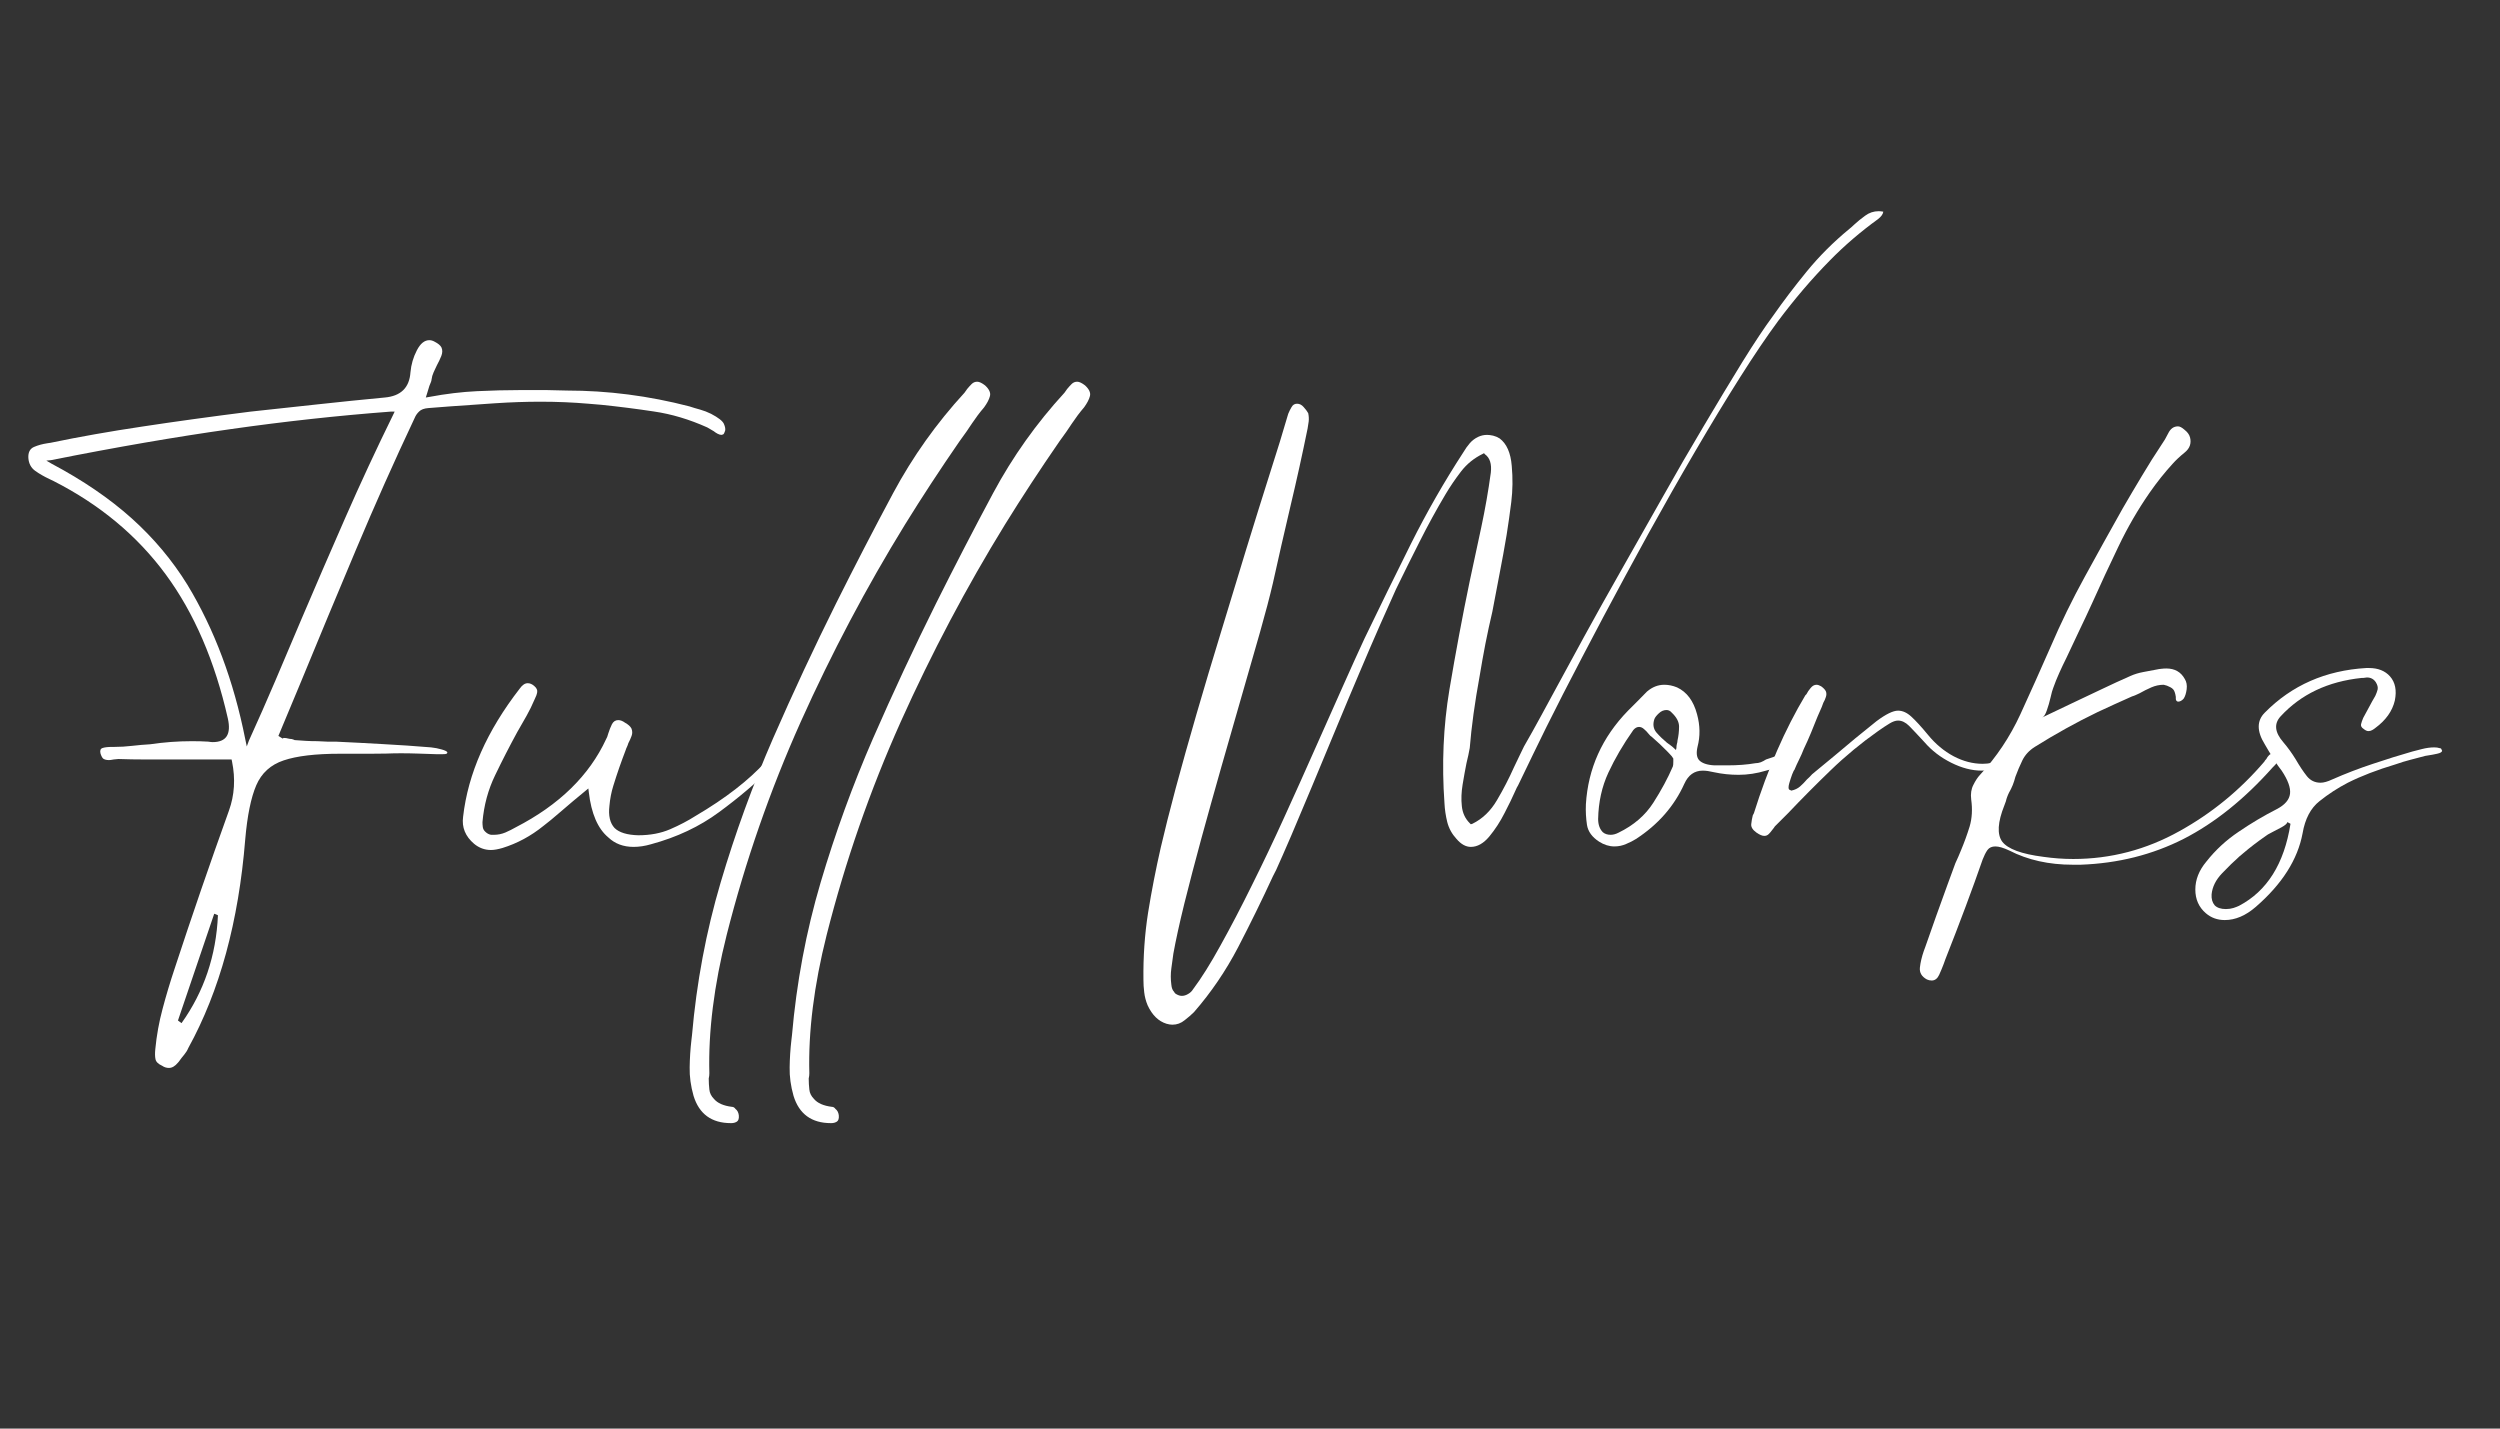 <svg version="1.0" preserveAspectRatio="xMidYMid meet" height="192" viewBox="0 0 252 144" zoomAndPan="magnify" width="336" xmlns:xlink="http://www.w3.org/1999/xlink" xmlns="http://www.w3.org/2000/svg"><rect x="0" y="0" width="252" height="144" fill="#333333" stroke="none"/><defs><g></g></defs><g fill-opacity="1" fill="#ffffff"><g transform="translate(0, 84.836)"><g><path d="M 17.031 22.812 C 16.781 22.812 16.551 22.738 16.344 22.594 C 15.945 22.414 15.723 22.191 15.672 21.922 C 15.617 21.66 15.613 21.32 15.656 20.906 C 15.789 19.52 16.035 18.164 16.391 16.844 C 16.742 15.52 17.148 14.164 17.609 12.781 C 19.336 7.508 21.16 2.207 23.078 -3.125 C 23.641 -4.688 23.742 -6.332 23.391 -8.062 L 23.344 -8.281 L 17.297 -8.281 C 16.41 -8.281 15.523 -8.281 14.641 -8.281 C 13.754 -8.281 12.852 -8.297 11.938 -8.328 C 11.863 -8.328 11.703 -8.312 11.453 -8.281 C 11.242 -8.238 11.086 -8.219 10.984 -8.219 C 10.734 -8.219 10.535 -8.27 10.391 -8.375 C 10.285 -8.488 10.195 -8.664 10.125 -8.906 C 10.062 -9.195 10.133 -9.375 10.344 -9.438 C 10.551 -9.508 10.867 -9.547 11.297 -9.547 L 11.516 -9.547 C 12.109 -9.547 12.711 -9.582 13.328 -9.656 C 13.953 -9.727 14.551 -9.781 15.125 -9.812 C 15.82 -9.914 16.523 -9.992 17.234 -10.047 C 17.941 -10.098 18.648 -10.125 19.359 -10.125 C 19.961 -10.125 20.508 -10.109 21 -10.078 C 21.176 -10.047 21.32 -10.031 21.438 -10.031 C 22.812 -10.031 23.32 -10.82 22.969 -12.406 C 21.656 -18.207 19.566 -23.051 16.703 -26.938 C 13.836 -30.832 10.07 -33.969 5.406 -36.344 L 4.984 -36.547 C 4.453 -36.797 3.973 -37.07 3.547 -37.375 C 3.129 -37.676 2.898 -38.109 2.859 -38.672 C 2.828 -39.234 3.016 -39.602 3.422 -39.781 C 3.828 -39.957 4.281 -40.082 4.781 -40.156 L 5.094 -40.203 C 7.988 -40.805 11.082 -41.352 14.375 -41.844 C 17.664 -42.344 21.289 -42.844 25.25 -43.344 C 27.508 -43.582 29.77 -43.828 32.031 -44.078 C 34.301 -44.328 36.551 -44.555 38.781 -44.766 C 40.406 -44.91 41.27 -45.758 41.375 -47.312 C 41.445 -48.094 41.66 -48.828 42.016 -49.516 C 42.367 -50.203 42.789 -50.547 43.281 -50.547 C 43.457 -50.547 43.633 -50.492 43.812 -50.391 C 44.164 -50.211 44.395 -50.02 44.5 -49.812 C 44.613 -49.562 44.609 -49.273 44.484 -48.953 C 44.359 -48.641 44.207 -48.32 44.031 -48 C 43.926 -47.758 43.816 -47.523 43.703 -47.297 C 43.598 -47.066 43.531 -46.828 43.5 -46.578 C 43.5 -46.473 43.426 -46.258 43.281 -45.938 C 43.25 -45.832 43.18 -45.609 43.078 -45.266 C 42.973 -44.93 42.922 -44.766 42.922 -44.766 L 43.281 -44.828 C 44.945 -45.141 46.547 -45.332 48.078 -45.406 C 49.617 -45.477 51.062 -45.516 52.406 -45.516 C 52.863 -45.516 53.312 -45.516 53.75 -45.516 C 54.195 -45.516 54.648 -45.516 55.109 -45.516 L 57.125 -45.469 C 61.27 -45.469 65.391 -44.938 69.484 -43.875 C 69.836 -43.758 70.203 -43.648 70.578 -43.547 C 70.953 -43.441 71.316 -43.301 71.672 -43.125 C 72.41 -42.738 72.844 -42.398 72.969 -42.109 C 73.094 -41.828 73.133 -41.598 73.094 -41.422 C 73.031 -41.211 72.961 -41.086 72.891 -41.047 C 72.816 -41.016 72.766 -41 72.734 -41 C 72.617 -41 72.488 -41.035 72.344 -41.109 C 72.207 -41.18 72.07 -41.27 71.938 -41.375 C 71.645 -41.551 71.43 -41.676 71.297 -41.75 C 69.492 -42.562 67.695 -43.098 65.906 -43.359 C 64.125 -43.629 62.363 -43.852 60.625 -44.031 L 59.312 -44.141 C 57.789 -44.273 56.18 -44.344 54.484 -44.344 C 52.961 -44.344 51.441 -44.289 49.922 -44.188 C 48.398 -44.082 46.895 -43.977 45.406 -43.875 L 43.188 -43.703 C 42.758 -43.672 42.445 -43.555 42.25 -43.359 C 42.051 -43.172 41.898 -42.953 41.797 -42.703 C 39.742 -38.348 37.781 -33.941 35.906 -29.484 C 34.031 -25.035 32.141 -20.492 30.234 -15.859 L 28.062 -10.656 L 28.484 -10.391 C 28.555 -10.43 28.594 -10.453 28.594 -10.453 C 28.77 -10.453 28.922 -10.43 29.047 -10.391 C 29.172 -10.359 29.285 -10.344 29.391 -10.344 C 29.523 -10.312 29.629 -10.273 29.703 -10.234 C 30.098 -10.203 30.477 -10.176 30.844 -10.156 C 31.219 -10.133 31.598 -10.125 31.984 -10.125 L 33 -10.078 L 33.844 -10.078 C 35.438 -10.004 37.035 -9.922 38.641 -9.828 C 40.254 -9.742 41.859 -9.633 43.453 -9.5 C 43.836 -9.457 44.188 -9.391 44.5 -9.297 C 44.82 -9.211 45.02 -9.117 45.094 -9.016 C 45.094 -8.941 45.066 -8.891 45.016 -8.859 C 44.961 -8.828 44.812 -8.812 44.562 -8.812 C 44.488 -8.812 44.398 -8.812 44.297 -8.812 C 44.191 -8.812 44.102 -8.812 44.031 -8.812 C 43.352 -8.844 42.723 -8.863 42.141 -8.875 C 41.555 -8.895 40.984 -8.906 40.422 -8.906 C 39.922 -8.906 39.414 -8.895 38.906 -8.875 C 38.395 -8.863 37.875 -8.859 37.344 -8.859 C 36.852 -8.859 36.348 -8.859 35.828 -8.859 C 35.316 -8.859 34.797 -8.859 34.266 -8.859 C 31.797 -8.859 29.906 -8.633 28.594 -8.188 C 27.281 -7.75 26.359 -6.91 25.828 -5.672 C 25.297 -4.43 24.926 -2.613 24.719 -0.219 C 24.051 8.062 22.141 15.066 18.984 20.797 C 18.879 21.047 18.738 21.273 18.562 21.484 C 18.383 21.691 18.207 21.922 18.031 22.172 L 17.938 22.281 C 17.645 22.633 17.344 22.812 17.031 22.812 Z M 21.594 7.266 L 17.938 18.031 L 18.297 18.297 C 20.566 15.117 21.789 11.492 21.969 7.422 Z M 39.781 -43.344 L 39.359 -43.344 C 34.086 -42.945 28.711 -42.359 23.234 -41.578 C 17.754 -40.805 11.723 -39.766 5.141 -38.453 L 4.672 -38.406 L 5.203 -38.094 C 8.348 -36.426 11.035 -34.594 13.266 -32.594 C 15.492 -30.594 17.367 -28.359 18.891 -25.891 C 21.609 -21.398 23.551 -16.219 24.719 -10.344 L 24.875 -9.594 L 25.094 -10.188 C 26.008 -12.195 26.898 -14.219 27.766 -16.25 C 28.629 -18.289 29.488 -20.316 30.344 -22.328 C 31.789 -25.723 33.273 -29.156 34.797 -32.625 C 36.316 -36.094 37.926 -39.555 39.625 -43.016 Z M 39.781 -43.344"></path></g></g></g><g fill-opacity="1" fill="#ffffff"><g transform="translate(48.055, 84.836)"><g><path d="M 29.922 -8.375 C 30.055 -8.27 30.125 -8.164 30.125 -8.062 C 30.164 -7.957 30.062 -7.781 29.812 -7.531 C 28.188 -5.938 26.391 -4.414 24.422 -2.969 C 22.461 -1.52 20.176 -0.441 17.562 0.266 C 16.957 0.441 16.375 0.531 15.812 0.531 C 14.781 0.531 13.93 0.211 13.266 -0.422 C 12.203 -1.305 11.547 -2.828 11.297 -4.984 L 11.25 -5.359 L 9.703 -4.078 C 9.211 -3.66 8.719 -3.238 8.219 -2.812 C 7.727 -2.383 7.234 -1.977 6.734 -1.594 C 5.461 -0.562 4.082 0.18 2.594 0.641 C 2.133 0.773 1.75 0.844 1.438 0.844 C 0.801 0.844 0.234 0.633 -0.266 0.219 C -1.148 -0.531 -1.52 -1.438 -1.375 -2.5 C -0.883 -6.844 1.02 -11.156 4.344 -15.438 C 4.594 -15.789 4.859 -15.969 5.141 -15.969 C 5.359 -15.969 5.57 -15.879 5.781 -15.703 C 6.031 -15.492 6.133 -15.281 6.094 -15.062 C 6.062 -14.852 5.973 -14.609 5.828 -14.328 C 5.586 -13.754 5.316 -13.203 5.016 -12.672 C 4.711 -12.141 4.398 -11.594 4.078 -11.031 C 3.305 -9.613 2.566 -8.172 1.859 -6.703 C 1.148 -5.242 0.723 -3.664 0.578 -1.969 C 0.578 -1.82 0.586 -1.66 0.609 -1.484 C 0.629 -1.305 0.707 -1.148 0.844 -1.016 C 1.02 -0.836 1.219 -0.727 1.438 -0.688 C 1.539 -0.688 1.645 -0.688 1.75 -0.688 C 2.133 -0.688 2.516 -0.766 2.891 -0.922 C 3.266 -1.086 3.609 -1.258 3.922 -1.438 C 8.305 -3.695 11.348 -6.664 13.047 -10.344 C 13.117 -10.445 13.191 -10.641 13.266 -10.922 C 13.367 -11.242 13.488 -11.547 13.625 -11.828 C 13.77 -12.109 13.984 -12.25 14.266 -12.25 C 14.484 -12.25 14.711 -12.16 14.953 -11.984 C 15.273 -11.805 15.488 -11.613 15.594 -11.406 C 15.695 -11.156 15.703 -10.906 15.609 -10.656 C 15.523 -10.414 15.414 -10.172 15.281 -9.922 C 15.238 -9.773 15.191 -9.648 15.141 -9.547 C 15.086 -9.441 15.047 -9.336 15.016 -9.234 C 14.91 -8.953 14.801 -8.66 14.688 -8.359 C 14.582 -8.055 14.477 -7.766 14.375 -7.484 C 14.164 -6.879 13.961 -6.258 13.766 -5.625 C 13.566 -4.988 13.438 -4.316 13.375 -3.609 C 13.258 -2.617 13.43 -1.875 13.891 -1.375 C 14.359 -0.914 15.156 -0.672 16.281 -0.641 C 17.488 -0.641 18.562 -0.844 19.5 -1.25 C 20.438 -1.656 21.289 -2.102 22.062 -2.594 C 25.07 -4.363 27.426 -6.188 29.125 -8.062 C 29.156 -8.094 29.207 -8.164 29.281 -8.281 C 29.426 -8.457 29.531 -8.547 29.594 -8.547 C 29.664 -8.547 29.773 -8.488 29.922 -8.375 Z M 29.922 -8.375"></path></g></g></g><g fill-opacity="1" fill="#ffffff"><g transform="translate(76.644, 84.836)"><g><path d="M 22.656 -45.984 C 23.07 -45.598 23.234 -45.238 23.141 -44.906 C 23.055 -44.57 22.859 -44.191 22.547 -43.766 C 22.117 -43.266 21.719 -42.734 21.344 -42.172 C 20.977 -41.609 20.598 -41.062 20.203 -40.531 C 20.172 -40.488 20.145 -40.453 20.125 -40.422 C 20.113 -40.391 20.086 -40.352 20.047 -40.312 C 18.141 -37.551 16.32 -34.773 14.594 -31.984 C 10.695 -25.648 7.191 -19.02 4.078 -12.094 C 0.973 -5.164 -1.516 1.992 -3.391 9.391 C -4.672 14.484 -5.254 19.133 -5.141 23.344 C -5.141 23.52 -5.16 23.695 -5.203 23.875 C -5.203 24.258 -5.18 24.629 -5.141 24.984 C -5.109 25.336 -4.953 25.656 -4.672 25.938 C -4.316 26.363 -3.711 26.629 -2.859 26.734 C -2.723 26.734 -2.602 26.805 -2.5 26.953 C -2.32 27.086 -2.211 27.297 -2.172 27.578 C -2.141 27.898 -2.203 28.113 -2.359 28.219 C -2.516 28.32 -2.703 28.375 -2.922 28.375 L -2.969 28.375 C -4.914 28.375 -6.172 27.457 -6.734 25.625 C -7.016 24.633 -7.145 23.676 -7.125 22.75 C -7.113 21.832 -7.055 20.93 -6.953 20.047 L -6.891 19.516 C -6.43 14.211 -5.469 9.078 -4 4.109 C -2.531 -0.859 -0.773 -5.688 1.266 -10.375 C 3.316 -15.062 5.441 -19.613 7.641 -24.031 C 9.516 -27.781 11.43 -31.484 13.391 -35.141 C 15.359 -38.805 17.754 -42.176 20.578 -45.25 C 20.617 -45.32 20.707 -45.445 20.844 -45.625 C 20.988 -45.801 21.141 -45.969 21.297 -46.125 C 21.453 -46.281 21.641 -46.359 21.859 -46.359 C 22.066 -46.359 22.332 -46.234 22.656 -45.984 Z M 22.656 -45.984"></path></g></g></g><g fill-opacity="1" fill="#ffffff"><g transform="translate(86.722, 84.836)"><g><path d="M 22.656 -45.984 C 23.07 -45.598 23.234 -45.238 23.141 -44.906 C 23.055 -44.57 22.859 -44.191 22.547 -43.766 C 22.117 -43.266 21.719 -42.734 21.344 -42.172 C 20.977 -41.609 20.598 -41.062 20.203 -40.531 C 20.172 -40.488 20.145 -40.453 20.125 -40.422 C 20.113 -40.391 20.086 -40.352 20.047 -40.312 C 18.141 -37.551 16.32 -34.773 14.594 -31.984 C 10.695 -25.648 7.191 -19.02 4.078 -12.094 C 0.973 -5.164 -1.516 1.992 -3.391 9.391 C -4.672 14.484 -5.254 19.133 -5.141 23.344 C -5.141 23.52 -5.16 23.695 -5.203 23.875 C -5.203 24.258 -5.18 24.629 -5.141 24.984 C -5.109 25.336 -4.953 25.656 -4.672 25.938 C -4.316 26.363 -3.711 26.629 -2.859 26.734 C -2.723 26.734 -2.602 26.805 -2.5 26.953 C -2.32 27.086 -2.211 27.297 -2.172 27.578 C -2.141 27.898 -2.203 28.113 -2.359 28.219 C -2.516 28.32 -2.703 28.375 -2.922 28.375 L -2.969 28.375 C -4.914 28.375 -6.172 27.457 -6.734 25.625 C -7.016 24.633 -7.145 23.676 -7.125 22.75 C -7.113 21.832 -7.055 20.93 -6.953 20.047 L -6.891 19.516 C -6.43 14.211 -5.469 9.078 -4 4.109 C -2.531 -0.859 -0.773 -5.688 1.266 -10.375 C 3.316 -15.062 5.441 -19.613 7.641 -24.031 C 9.516 -27.781 11.43 -31.484 13.391 -35.141 C 15.359 -38.805 17.754 -42.176 20.578 -45.25 C 20.617 -45.32 20.707 -45.445 20.844 -45.625 C 20.988 -45.801 21.141 -45.969 21.297 -46.125 C 21.453 -46.281 21.641 -46.359 21.859 -46.359 C 22.066 -46.359 22.332 -46.234 22.656 -45.984 Z M 22.656 -45.984"></path></g></g></g><g fill-opacity="1" fill="#ffffff"><g transform="translate(96.8, 84.836)"><g></g></g></g><g fill-opacity="1" fill="#ffffff"><g transform="translate(112.712, 84.836)"><g><path d="M 7.641 17.188 C 7.391 17.438 7.078 17.707 6.703 18 C 6.336 18.301 5.926 18.453 5.469 18.453 C 5.289 18.453 5.094 18.422 4.875 18.359 C 4.062 18.109 3.426 17.488 2.969 16.5 C 2.789 16.07 2.676 15.633 2.625 15.188 C 2.57 14.75 2.547 14.336 2.547 13.953 C 2.516 11.617 2.672 9.352 3.016 7.156 C 3.367 4.969 3.797 2.773 4.297 0.578 C 4.68 -1.078 5.18 -3.062 5.797 -5.375 C 6.422 -7.695 7.125 -10.203 7.906 -12.891 C 8.688 -15.578 9.508 -18.332 10.375 -21.156 C 11.238 -23.988 12.082 -26.758 12.906 -29.469 C 13.738 -32.176 14.523 -34.695 15.266 -37.031 C 16.016 -39.363 16.641 -41.395 17.141 -43.125 C 17.242 -43.375 17.359 -43.602 17.484 -43.812 C 17.609 -44.031 17.789 -44.141 18.031 -44.141 C 18.281 -44.141 18.5 -44.031 18.688 -43.812 C 18.883 -43.602 19.039 -43.395 19.156 -43.188 C 19.219 -42.895 19.234 -42.613 19.203 -42.344 C 19.172 -42.082 19.133 -41.848 19.094 -41.641 C 18.562 -39.023 17.984 -36.406 17.359 -33.781 C 16.742 -31.164 16.156 -28.586 15.594 -26.047 C 15.281 -24.703 14.848 -23.055 14.297 -21.109 C 13.742 -19.16 13.129 -17.02 12.453 -14.688 C 11.785 -12.352 11.098 -9.957 10.391 -7.5 C 9.691 -5.039 9.02 -2.633 8.375 -0.281 C 7.738 2.062 7.172 4.234 6.672 6.234 C 6.18 8.234 5.812 9.922 5.562 11.297 C 5.5 11.754 5.43 12.25 5.359 12.781 C 5.285 13.312 5.285 13.859 5.359 14.422 C 5.391 14.742 5.477 14.977 5.625 15.125 C 5.695 15.258 5.785 15.348 5.891 15.391 C 6.066 15.492 6.242 15.547 6.422 15.547 C 6.629 15.547 6.836 15.484 7.047 15.359 C 7.266 15.234 7.426 15.082 7.531 14.906 C 8.383 13.77 9.312 12.289 10.312 10.469 C 11.32 8.656 12.375 6.641 13.469 4.422 C 14.57 2.211 15.66 -0.07 16.734 -2.438 C 17.816 -4.812 18.859 -7.129 19.859 -9.391 C 20.867 -11.648 21.797 -13.734 22.641 -15.641 C 23.492 -17.555 24.223 -19.164 24.828 -20.469 C 26.348 -23.625 27.91 -26.812 29.516 -30.031 C 31.129 -33.25 32.891 -36.32 34.797 -39.25 C 35.004 -39.602 35.223 -39.91 35.453 -40.172 C 35.691 -40.441 35.969 -40.648 36.281 -40.797 C 36.562 -40.93 36.863 -41 37.188 -41 C 37.363 -41 37.566 -40.973 37.797 -40.922 C 38.023 -40.867 38.242 -40.773 38.453 -40.641 C 39.16 -40.109 39.566 -39.188 39.672 -37.875 C 39.785 -36.633 39.77 -35.422 39.625 -34.234 C 39.477 -33.055 39.32 -31.953 39.156 -30.922 C 38.938 -29.617 38.703 -28.328 38.453 -27.047 C 38.211 -25.773 37.969 -24.488 37.719 -23.188 C 37.469 -22.125 37.234 -21.039 37.016 -19.938 C 36.805 -18.844 36.613 -17.766 36.438 -16.703 C 35.945 -14.016 35.613 -11.594 35.438 -9.438 C 35.395 -9.227 35.348 -8.988 35.297 -8.719 C 35.242 -8.457 35.18 -8.188 35.109 -7.906 C 34.973 -7.227 34.844 -6.508 34.719 -5.75 C 34.594 -4.988 34.566 -4.266 34.641 -3.578 C 34.711 -2.891 34.977 -2.316 35.438 -1.859 L 35.547 -1.75 L 35.703 -1.797 C 36.723 -2.297 37.551 -3.094 38.188 -4.188 C 38.832 -5.281 39.398 -6.379 39.891 -7.484 C 40.066 -7.867 40.242 -8.238 40.422 -8.594 C 40.598 -8.945 40.758 -9.281 40.906 -9.594 C 41.5 -10.625 42.07 -11.648 42.625 -12.672 C 43.176 -13.703 43.734 -14.727 44.297 -15.75 C 45.004 -17.062 45.906 -18.719 47 -20.719 C 48.094 -22.719 49.312 -24.898 50.656 -27.266 C 52 -29.629 53.379 -32.066 54.797 -34.578 C 56.211 -37.098 57.617 -39.531 59.016 -41.875 C 60.41 -44.227 61.707 -46.379 62.906 -48.328 C 64.113 -50.273 65.16 -51.848 66.047 -53.047 C 67.035 -54.461 68.156 -55.938 69.406 -57.469 C 70.664 -59.008 72.094 -60.438 73.688 -61.75 C 73.82 -61.852 74 -62.008 74.219 -62.219 C 74.531 -62.508 74.891 -62.801 75.297 -63.094 C 75.703 -63.395 76.156 -63.547 76.656 -63.547 C 76.789 -63.547 76.945 -63.531 77.125 -63.5 C 77.094 -63.25 76.914 -63 76.594 -62.75 C 74.832 -61.477 73.207 -60.082 71.719 -58.562 C 69.914 -56.727 68.18 -54.695 66.516 -52.469 C 65.391 -50.945 64.109 -49.051 62.672 -46.781 C 61.242 -44.52 59.742 -42.047 58.172 -39.359 C 56.598 -36.672 55.02 -33.895 53.438 -31.031 C 51.863 -28.164 50.344 -25.352 48.875 -22.594 C 47.414 -19.832 46.07 -17.258 44.844 -14.875 C 43.625 -12.488 42.609 -10.445 41.797 -8.75 L 40.312 -5.672 C 40.238 -5.566 40.133 -5.359 40 -5.047 C 39.75 -4.473 39.398 -3.754 38.953 -2.891 C 38.516 -2.023 38.004 -1.238 37.422 -0.531 C 36.836 0.176 36.211 0.531 35.547 0.531 C 35.047 0.531 34.566 0.266 34.109 -0.266 C 33.648 -0.766 33.336 -1.332 33.172 -1.969 C 33.016 -2.602 32.922 -3.238 32.891 -3.875 C 32.609 -7.801 32.773 -11.617 33.391 -15.328 C 34.016 -19.047 34.695 -22.691 35.438 -26.266 C 35.82 -28.023 36.207 -29.82 36.594 -31.656 C 36.988 -33.5 37.312 -35.344 37.562 -37.188 C 37.664 -38.07 37.469 -38.691 36.969 -39.047 L 36.875 -39.156 L 36.766 -39.094 C 35.879 -38.664 35.145 -38.07 34.562 -37.312 C 33.977 -36.551 33.457 -35.785 33 -35.016 C 32.07 -33.453 31.203 -31.863 30.391 -30.25 C 29.578 -28.645 28.785 -27.051 28.016 -25.469 C 27.617 -24.582 27.094 -23.406 26.438 -21.938 C 25.789 -20.469 25.078 -18.812 24.297 -16.969 C 23.516 -15.133 22.719 -13.234 21.906 -11.266 C 21.094 -9.305 20.305 -7.414 19.547 -5.594 C 18.785 -3.77 18.086 -2.113 17.453 -0.625 C 16.816 0.852 16.305 2.016 15.922 2.859 L 15.594 3.5 C 14.5 5.875 13.332 8.254 12.094 10.641 C 10.852 13.023 9.367 15.207 7.641 17.188 Z M 7.641 17.188"></path></g></g></g><g fill-opacity="1" fill="#ffffff"><g transform="translate(160.608, 84.836)"><g><path d="M 19.047 -8.594 C 19.328 -8.562 19.484 -8.508 19.516 -8.438 C 19.555 -8.219 19.43 -8.02 19.141 -7.844 C 18.859 -7.664 18.539 -7.516 18.188 -7.391 C 17.844 -7.273 17.582 -7.195 17.406 -7.156 C 16.477 -6.875 15.555 -6.734 14.641 -6.734 C 13.797 -6.734 12.961 -6.82 12.141 -7 C 11.723 -7.102 11.352 -7.156 11.031 -7.156 C 10.188 -7.156 9.566 -6.711 9.172 -5.828 C 8.148 -3.566 6.523 -1.711 4.297 -0.266 C 4.016 -0.086 3.688 0.078 3.312 0.234 C 2.945 0.398 2.551 0.484 2.125 0.484 C 1.594 0.484 1.078 0.32 0.578 0 C -0.129 -0.457 -0.535 -1.02 -0.641 -1.688 C -0.742 -2.363 -0.781 -3.055 -0.75 -3.766 C -0.531 -7.367 0.883 -10.516 3.5 -13.203 C 3.82 -13.523 4.141 -13.844 4.453 -14.156 C 4.773 -14.477 5.094 -14.801 5.406 -15.125 C 5.938 -15.582 6.52 -15.812 7.156 -15.812 C 7.582 -15.812 8.008 -15.723 8.438 -15.547 C 9.426 -15.086 10.098 -14.188 10.453 -12.844 C 10.766 -11.707 10.781 -10.609 10.5 -9.547 C 10.363 -8.941 10.414 -8.5 10.656 -8.219 C 10.945 -7.906 11.461 -7.727 12.203 -7.688 C 12.66 -7.688 13.102 -7.688 13.531 -7.688 C 14.551 -7.688 15.488 -7.758 16.344 -7.906 C 16.52 -7.906 16.695 -7.938 16.875 -8 C 17.051 -8.07 17.227 -8.164 17.406 -8.281 C 17.613 -8.344 17.832 -8.414 18.062 -8.5 C 18.289 -8.594 18.531 -8.641 18.781 -8.641 C 18.883 -8.641 18.973 -8.625 19.047 -8.594 Z M 8.062 -8.062 C 8.062 -8.164 8.062 -8.27 8.062 -8.375 C 7.957 -8.551 7.848 -8.691 7.734 -8.797 C 7.629 -8.91 7.523 -9.02 7.422 -9.125 C 7.18 -9.375 6.938 -9.613 6.688 -9.844 C 6.438 -10.07 6.172 -10.312 5.891 -10.562 C 5.816 -10.594 5.707 -10.695 5.562 -10.875 C 5.426 -11.051 5.273 -11.207 5.109 -11.344 C 4.953 -11.488 4.785 -11.562 4.609 -11.562 C 4.398 -11.562 4.207 -11.457 4.031 -11.25 C 3.008 -9.801 2.172 -8.367 1.516 -6.953 C 0.859 -5.535 0.516 -3.977 0.484 -2.281 C 0.484 -1.719 0.641 -1.273 0.953 -0.953 C 1.16 -0.773 1.426 -0.688 1.75 -0.688 C 2 -0.688 2.266 -0.758 2.547 -0.906 C 4.066 -1.645 5.234 -2.648 6.047 -3.922 C 6.859 -5.191 7.516 -6.41 8.016 -7.578 C 8.047 -7.648 8.062 -7.812 8.062 -8.062 Z M 8.484 -10.188 C 8.586 -10.645 8.641 -11.113 8.641 -11.594 C 8.641 -12.07 8.395 -12.539 7.906 -13 C 7.758 -13.176 7.582 -13.266 7.375 -13.266 C 7.094 -13.266 6.836 -13.156 6.609 -12.938 C 6.379 -12.727 6.227 -12.535 6.156 -12.359 C 5.977 -11.828 6.047 -11.375 6.359 -11 C 6.68 -10.633 7.035 -10.289 7.422 -9.969 C 7.523 -9.895 7.641 -9.812 7.766 -9.719 C 7.891 -9.633 8.004 -9.539 8.109 -9.438 L 8.328 -9.234 L 8.375 -9.438 C 8.375 -9.582 8.391 -9.719 8.422 -9.844 C 8.461 -9.969 8.484 -10.082 8.484 -10.188 Z M 8.484 -10.188"></path></g></g></g><g fill-opacity="1" fill="#ffffff"><g transform="translate(178.589, 84.836)"><g><path d="M 23.188 -8.219 C 23.395 -8.188 23.516 -8.133 23.547 -8.062 C 23.586 -7.957 23.52 -7.832 23.344 -7.688 C 22.707 -7.332 21.984 -7.156 21.172 -7.156 C 20.18 -7.156 19.156 -7.422 18.094 -7.953 C 17.031 -8.484 16.129 -9.176 15.391 -10.031 C 14.711 -10.77 14.195 -11.316 13.844 -11.672 C 13.488 -12.023 13.117 -12.203 12.734 -12.203 C 12.484 -12.203 12.195 -12.102 11.875 -11.906 C 11.562 -11.719 11.176 -11.461 10.719 -11.141 C 9.02 -9.941 7.426 -8.625 5.938 -7.188 C 4.457 -5.758 3.023 -4.316 1.641 -2.859 L 0.312 -1.531 C 0.281 -1.469 0.191 -1.348 0.047 -1.172 C -0.055 -1.023 -0.172 -0.891 -0.297 -0.766 C -0.422 -0.641 -0.57 -0.578 -0.75 -0.578 C -0.957 -0.578 -1.219 -0.688 -1.531 -0.906 C -1.926 -1.188 -2.102 -1.477 -2.062 -1.781 C -2.031 -2.082 -1.977 -2.375 -1.906 -2.656 L -1.797 -2.859 C -0.391 -7.348 1.336 -11.312 3.391 -14.75 L 3.5 -14.859 C 3.602 -15.066 3.742 -15.273 3.922 -15.484 C 4.098 -15.703 4.297 -15.812 4.516 -15.812 C 4.648 -15.812 4.805 -15.758 4.984 -15.656 C 5.234 -15.477 5.395 -15.301 5.469 -15.125 C 5.531 -14.945 5.523 -14.758 5.453 -14.562 C 5.391 -14.363 5.305 -14.176 5.203 -14 C 5.129 -13.789 5.078 -13.648 5.047 -13.578 L 4.609 -12.578 C 4.398 -12.047 4.18 -11.504 3.953 -10.953 C 3.723 -10.398 3.484 -9.863 3.234 -9.344 C 3.098 -8.988 2.941 -8.633 2.766 -8.281 C 2.586 -7.926 2.426 -7.57 2.281 -7.219 C 2.25 -7.219 2.176 -7.07 2.062 -6.781 C 1.957 -6.5 1.859 -6.195 1.766 -5.875 C 1.68 -5.562 1.676 -5.352 1.75 -5.25 L 1.859 -5.203 L 1.969 -5.141 C 2.32 -5.211 2.617 -5.352 2.859 -5.562 C 3.109 -5.781 3.336 -6.016 3.547 -6.266 C 3.617 -6.328 3.695 -6.398 3.781 -6.484 C 3.875 -6.578 3.973 -6.68 4.078 -6.797 L 6.312 -8.641 C 7.02 -9.242 7.727 -9.836 8.438 -10.422 C 9.145 -11.004 9.852 -11.578 10.562 -12.141 C 11.508 -12.848 12.234 -13.203 12.734 -13.203 C 13.191 -13.203 13.641 -13 14.078 -12.594 C 14.523 -12.188 15.082 -11.578 15.75 -10.766 C 16.5 -9.848 17.359 -9.129 18.328 -8.609 C 19.297 -8.098 20.273 -7.844 21.266 -7.844 C 21.586 -7.844 21.91 -7.879 22.234 -7.953 C 22.336 -7.953 22.477 -7.988 22.656 -8.062 C 22.895 -8.164 23.07 -8.219 23.188 -8.219 Z M 23.188 -8.219"></path></g></g></g><g fill-opacity="1" fill="#ffffff"><g transform="translate(201.025, 84.836)"><g><path d="M 28.438 -8.641 C 28.539 -8.578 28.609 -8.488 28.641 -8.375 C 28.68 -8.27 28.645 -8.145 28.531 -8 C 28.426 -7.863 28.32 -7.742 28.219 -7.641 L 28.062 -7.484 C 25.227 -4.297 22.238 -1.895 19.094 -0.281 C 15.945 1.32 12.484 2.191 8.703 2.328 C 8.379 2.328 8.113 2.328 7.906 2.328 C 5.5 2.328 3.375 1.852 1.531 0.906 C 0.938 0.625 0.461 0.484 0.109 0.484 C -0.242 0.484 -0.508 0.602 -0.688 0.844 C -0.863 1.094 -1.023 1.41 -1.172 1.797 C -2.191 4.734 -3.445 8.094 -4.938 11.875 L -5.094 12.312 C -5.238 12.695 -5.395 13.07 -5.562 13.438 C -5.738 13.812 -5.988 14 -6.312 14 C -6.488 14 -6.648 13.961 -6.797 13.891 C -7.316 13.609 -7.551 13.211 -7.5 12.703 C -7.445 12.191 -7.316 11.633 -7.109 11.031 L -6.953 10.609 C -6.598 9.586 -6.234 8.551 -5.859 7.5 C -5.492 6.457 -5.113 5.406 -4.719 4.344 L -3.922 2.172 C -3.816 1.961 -3.719 1.742 -3.625 1.516 C -3.539 1.285 -3.445 1.062 -3.344 0.844 C -3.02 0.07 -2.734 -0.719 -2.484 -1.531 C -2.242 -2.352 -2.191 -3.258 -2.328 -4.25 C -2.398 -4.812 -2.328 -5.301 -2.109 -5.719 C -1.898 -6.145 -1.676 -6.484 -1.438 -6.734 C 0.227 -8.535 1.582 -10.566 2.625 -12.828 C 3.664 -15.098 4.68 -17.363 5.672 -19.625 C 6.703 -22.031 7.852 -24.391 9.125 -26.703 C 10.395 -29.023 11.664 -31.316 12.938 -33.578 C 13.57 -34.672 14.219 -35.766 14.875 -36.859 C 15.531 -37.961 16.211 -39.047 16.922 -40.109 C 17.098 -40.348 17.301 -40.695 17.531 -41.156 C 17.758 -41.625 18.086 -41.859 18.516 -41.859 C 18.691 -41.859 18.906 -41.75 19.156 -41.531 C 19.469 -41.289 19.66 -41.023 19.734 -40.734 C 19.879 -40.141 19.703 -39.641 19.203 -39.234 C 18.703 -38.828 18.297 -38.445 17.984 -38.094 C 17.172 -37.207 16.395 -36.234 15.656 -35.172 C 14.477 -33.473 13.43 -31.664 12.516 -29.75 C 11.598 -27.844 10.711 -25.938 9.859 -24.031 C 9.441 -23.113 9.008 -22.191 8.562 -21.266 C 8.125 -20.348 7.691 -19.43 7.266 -18.516 C 7.016 -18.016 6.773 -17.508 6.547 -17 C 6.316 -16.488 6.113 -15.984 5.938 -15.484 C 5.863 -15.305 5.773 -14.988 5.672 -14.531 C 5.566 -14.07 5.441 -13.641 5.297 -13.234 C 5.16 -12.828 5.004 -12.586 4.828 -12.516 L 7.844 -13.953 C 8.875 -14.441 9.875 -14.914 10.844 -15.375 C 11.82 -15.844 12.785 -16.285 13.734 -16.703 C 14.129 -16.879 14.555 -17.008 15.016 -17.094 C 15.473 -17.188 15.914 -17.27 16.344 -17.344 C 16.52 -17.383 16.688 -17.41 16.844 -17.422 C 17 -17.441 17.164 -17.453 17.344 -17.453 C 18.195 -17.453 18.816 -17.098 19.203 -16.391 C 19.379 -16.109 19.441 -15.766 19.391 -15.359 C 19.336 -14.953 19.238 -14.641 19.094 -14.422 C 18.914 -14.211 18.723 -14.109 18.516 -14.109 C 18.367 -14.141 18.297 -14.242 18.297 -14.422 L 18.297 -14.594 C 18.266 -14.801 18.227 -14.957 18.188 -15.062 C 18.125 -15.281 17.977 -15.445 17.75 -15.562 C 17.52 -15.688 17.297 -15.77 17.078 -15.812 C 16.648 -15.812 16.234 -15.723 15.828 -15.547 C 15.422 -15.367 15.023 -15.172 14.641 -14.953 C 14.492 -14.891 14.359 -14.828 14.234 -14.766 C 14.117 -14.711 14.004 -14.672 13.891 -14.641 C 12.691 -14.109 11.523 -13.578 10.391 -13.047 C 8.273 -12.023 6.172 -10.859 4.078 -9.547 C 3.516 -9.191 3.098 -8.738 2.828 -8.188 C 2.566 -7.645 2.332 -7.094 2.125 -6.531 C 2.051 -6.238 1.961 -5.961 1.859 -5.703 C 1.754 -5.441 1.629 -5.188 1.484 -4.938 C 1.41 -4.789 1.348 -4.645 1.297 -4.5 C 1.242 -4.363 1.203 -4.223 1.172 -4.078 C 1.098 -3.898 1.047 -3.758 1.016 -3.656 C 0.336 -1.957 0.266 -0.738 0.797 0 C 1.359 0.738 2.738 1.25 4.938 1.531 C 5.957 1.676 6.961 1.75 7.953 1.75 C 11.742 1.75 15.316 0.812 18.672 -1.062 C 21.922 -2.863 24.77 -5.195 27.219 -8.062 C 27.25 -8.133 27.316 -8.223 27.422 -8.328 C 27.492 -8.473 27.582 -8.598 27.688 -8.703 C 27.789 -8.805 27.898 -8.859 28.016 -8.859 C 28.117 -8.859 28.258 -8.785 28.438 -8.641 Z M 28.438 -8.641"></path></g></g></g><g fill-opacity="1" fill="#ffffff"><g transform="translate(228.023, 84.836)"><g><path d="M 18.031 -9.391 L 18.141 -9.172 C 18.141 -9.035 17.973 -8.93 17.641 -8.859 C 17.305 -8.785 17.031 -8.734 16.812 -8.703 C 16.602 -8.66 16.477 -8.641 16.438 -8.641 C 15.945 -8.504 15.453 -8.375 14.953 -8.25 C 14.461 -8.125 13.969 -7.973 13.469 -7.797 C 11.594 -7.234 9.984 -6.613 8.641 -5.938 C 7.617 -5.406 6.664 -4.785 5.781 -4.078 C 4.895 -3.379 4.328 -2.301 4.078 -0.844 C 3.586 1.801 2.016 4.273 -0.641 6.578 C -1.66 7.461 -2.703 7.906 -3.766 7.906 C -4.504 7.906 -5.141 7.676 -5.672 7.219 C -6.379 6.613 -6.734 5.816 -6.734 4.828 C -6.734 3.836 -6.363 2.898 -5.625 2.016 C -4.707 0.848 -3.617 -0.156 -2.359 -1 C -1.109 -1.852 0.172 -2.613 1.484 -3.281 C 2.297 -3.707 2.738 -4.223 2.812 -4.828 C 2.883 -5.43 2.602 -6.207 1.969 -7.156 C 1.719 -7.477 1.484 -7.805 1.266 -8.141 C 1.055 -8.473 0.848 -8.816 0.641 -9.172 L 0.266 -9.812 C -0.547 -11.125 -0.547 -12.188 0.266 -13 C 2.984 -15.758 6.395 -17.258 10.5 -17.5 L 10.766 -17.5 C 11.68 -17.5 12.391 -17.219 12.891 -16.656 C 13.422 -16.051 13.582 -15.238 13.375 -14.219 C 13.125 -13.156 12.469 -12.234 11.406 -11.453 C 11.332 -11.391 11.234 -11.32 11.109 -11.25 C 10.984 -11.176 10.852 -11.141 10.719 -11.141 C 10.57 -11.141 10.41 -11.211 10.234 -11.359 C 10.023 -11.492 9.938 -11.648 9.969 -11.828 C 10.008 -12.004 10.082 -12.219 10.188 -12.469 C 10.395 -12.852 10.598 -13.227 10.797 -13.594 C 10.992 -13.969 11.195 -14.332 11.406 -14.688 C 11.508 -14.906 11.586 -15.117 11.641 -15.328 C 11.691 -15.547 11.629 -15.797 11.453 -16.078 C 11.242 -16.391 10.945 -16.547 10.562 -16.547 C 10.488 -16.547 10.363 -16.531 10.188 -16.5 L 10.031 -16.5 C 6.633 -16.145 3.91 -14.852 1.859 -12.625 C 1.18 -11.883 1.27 -11.02 2.125 -10.031 C 2.582 -9.5 3.004 -8.914 3.391 -8.281 C 3.785 -7.602 4.16 -7.039 4.516 -6.594 C 4.867 -6.156 5.328 -5.938 5.891 -5.938 C 6.203 -5.938 6.594 -6.047 7.062 -6.266 C 8.406 -6.859 9.773 -7.383 11.172 -7.844 C 12.566 -8.312 13.883 -8.723 15.125 -9.078 C 15.332 -9.141 15.656 -9.223 16.094 -9.328 C 16.539 -9.441 16.957 -9.5 17.344 -9.5 C 17.562 -9.5 17.723 -9.477 17.828 -9.438 C 17.93 -9.406 18 -9.391 18.031 -9.391 Z M -2.328 6.469 C 0.492 4.988 2.223 2.234 2.859 -1.797 L 2.547 -1.969 C 2.516 -1.82 2.32 -1.648 1.969 -1.453 C 1.613 -1.266 1.297 -1.098 1.016 -0.953 C 0.66 -0.773 0.445 -0.648 0.375 -0.578 C -0.477 0.016 -1.238 0.598 -1.906 1.172 L -2.281 1.484 C -2.844 1.984 -3.43 2.555 -4.047 3.203 C -4.672 3.859 -5.02 4.562 -5.094 5.312 C -5.125 5.77 -5.02 6.141 -4.781 6.422 C -4.531 6.672 -4.156 6.797 -3.656 6.797 C -3.375 6.797 -3.117 6.758 -2.891 6.688 C -2.66 6.613 -2.473 6.539 -2.328 6.469 Z M -2.328 6.469"></path></g></g></g><g fill-opacity="1" fill="#ffffff"><g transform="translate(244.631, 84.836)"><g></g></g></g></svg>